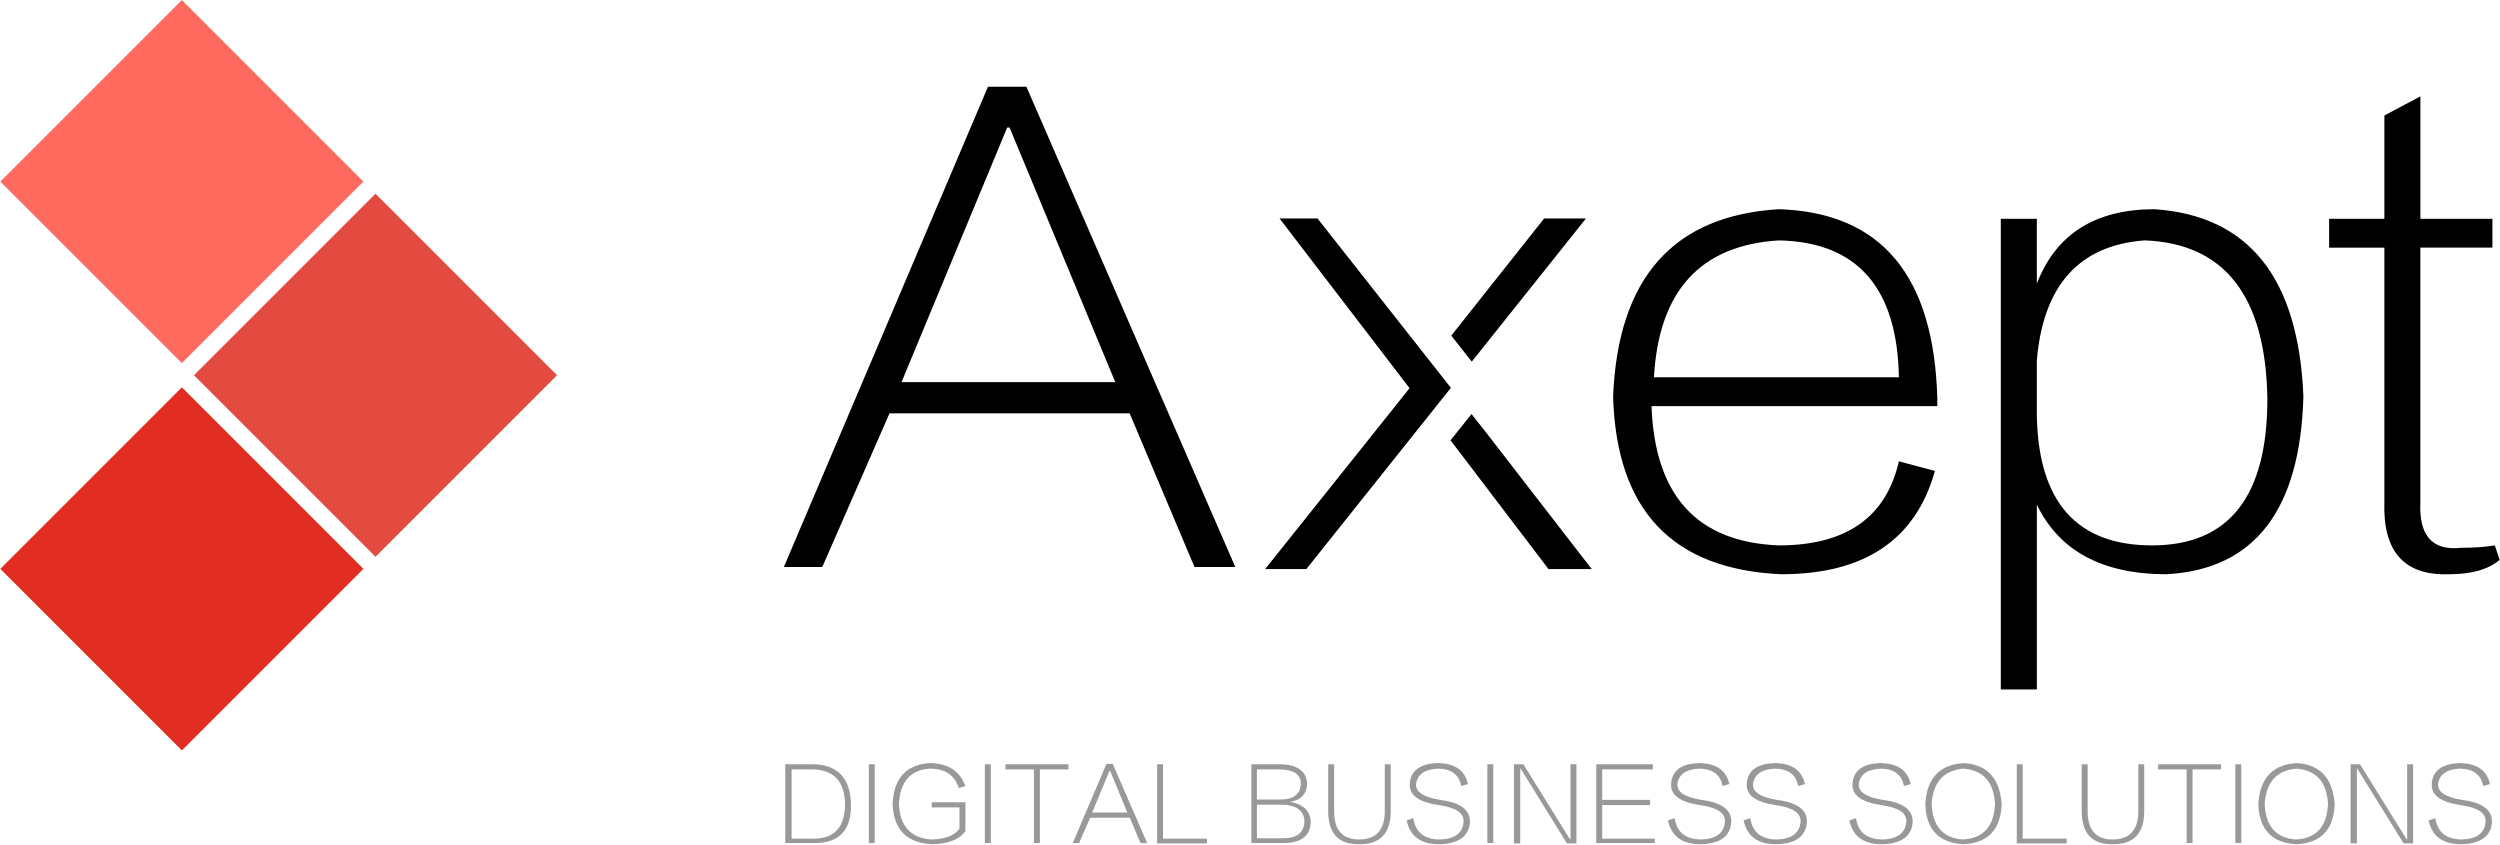 <?xml version="1.0" encoding="UTF-8"?> <svg xmlns="http://www.w3.org/2000/svg" xmlns:xlink="http://www.w3.org/1999/xlink" width="3800px" height="1284px" viewBox="0 0 3800 1284"> <!-- Generator: Sketch 45.2 (43514) - http://www.bohemiancoding.com/sketch --> <title>logo-v1-with-slogan</title> <desc>Created with Sketch.</desc> <defs></defs> <g id="Page-1" stroke="none" stroke-width="1" fill="none" fill-rule="evenodd"> <g id="logo-v1-with-slogan"> <path d="M1501.73,131.81 L1191.45,861.87 L1249.85,861.87 L1352.06,628.25 L1717.06,628.25 L1815.62,861.87 L1877.67,861.87 L1560.14,131.81 L1501.73,131.81 Z M1370.32,580.81 L1530.93,193.88 L1534.58,193.88 L1695.19,580.81 L1370.32,580.81 Z" id="Shape" fill="#000000" fill-rule="nonzero"></path> <polygon id="Shape" fill="#000000" fill-rule="nonzero" points="1922.99 865 1985.67 865 2205.36 589.5 2002.62 332.05 1944.89 332.05 2142.53 590.03 2125.66 611.17"></polygon> <path d="M3274.84,318 C3184.8,318 3125.177,355.72 3095.97,431.16 L3095.97,332.6 L3041.22,332.6 L3041.22,1048 L3096,1048 L3096,767 C3130.067,837.573 3195.773,872.86 3293.12,872.86 C3426.967,865.527 3496.323,775.487 3501.19,602.74 C3493.87,422.627 3418.42,327.713 3274.84,318 Z M3271.19,829 C3156.81,829 3098.407,763.293 3095.98,631.88 L3095.98,547.88 C3105.713,433.5 3160.467,372.663 3260.24,365.37 C3381.92,370.237 3443.977,450.543 3446.41,606.29 C3446.403,754.763 3387.997,829 3271.19,829 L3271.19,829 Z" id="Shape" fill="#000000" fill-rule="nonzero"></path> <path d="M3792.12,829 C3777.52,831.433 3760.487,832.65 3741.02,832.65 C3697.213,837.517 3676.527,814.397 3678.96,763.29 L3678.96,376.38 L3788.47,376.38 L3788.47,332.58 L3679,332.58 L3679,146.41 L3624.25,175.61 L3624.25,332.61 L3540.25,332.61 L3540.25,376.41 L3624.25,376.41 L3624.25,763.34 C3621.817,838.78 3654.67,875.283 3722.81,872.85 C3756.877,872.85 3782.43,865.55 3799.47,850.95 L3792.12,829 Z" id="Shape" fill="#000000" fill-rule="nonzero"></path> <path d="M2703.8,318 C2543.187,327.733 2459.23,422.64 2451.93,602.72 C2456.797,775.5 2541.97,865.54 2707.45,872.84 C2833.997,872.84 2911.87,820.507 2941.07,715.84 L2886.32,701.24 C2866.853,786.413 2806.013,829 2703.8,829 C2579.687,824.133 2515.197,753.56 2510.33,617.28 L2944.72,617.28 L2944.72,606.28 C2939.853,418.94 2859.547,322.847 2703.8,318 Z M2514,573.49 C2521.333,442.077 2584.607,372.72 2703.82,365.42 C2823.067,367.853 2883.903,437.21 2886.33,573.49 L2514,573.49 Z" id="Shape" fill="#000000" fill-rule="nonzero"></path> <rect id="Rectangle-path" fill="#E44B40" fill-rule="nonzero" transform="translate(570.783, 570.333) rotate(-45) translate(-570.783, -570.333) " x="375.658" y="375.208" width="390.25" height="390.25"></rect> <rect id="Rectangle-path" fill="#E22E22" fill-rule="nonzero" transform="translate(276.436, 864.679) rotate(-45) translate(-276.436, -864.679) " x="81.311" y="669.554" width="390.25" height="390.25"></rect> <rect id="Rectangle-path" fill="#FF6A5F" fill-rule="nonzero" transform="translate(276.429, 275.993) rotate(-45) translate(-276.429, -275.993) " x="81.304" y="80.868" width="390.25" height="390.25"></rect> <polygon id="Shape" fill="#000000" fill-rule="nonzero" points="2237.11 549.69 2410.67 332.05 2347.1 332.05 2205.95 510.13"></polygon> <polygon id="Shape" fill="#000000" fill-rule="nonzero" points="2258.88 657.46 2236.71 629.31 2204.84 669.28 2353.73 865 2419.43 865"></polygon> <path d="M1236.945,1169.523 L1203.258,1169.523 L1203.258,1274.797 L1236.344,1274.797 C1268.427,1274.797 1284.469,1257.151 1284.469,1221.859 C1283.667,1188.172 1267.826,1170.727 1236.945,1169.523 Z M1236.344,1281.414 L1193.633,1281.414 L1193.633,1161.703 L1237.547,1161.703 C1273.641,1162.906 1292.289,1182.958 1293.492,1221.859 C1294.294,1262.365 1275.245,1282.216 1236.344,1281.414 Z M1320.615,1281.414 L1329.638,1281.414 L1329.638,1161.703 L1320.615,1161.703 L1320.615,1281.414 Z M1416.316,1219.453 L1467.448,1219.453 L1467.448,1263.367 C1458.224,1276.201 1441.18,1282.818 1416.316,1283.219 C1378.216,1281.214 1358.365,1260.961 1356.761,1222.461 C1358.365,1182.758 1377.414,1161.904 1413.909,1159.898 C1441.18,1160.299 1459.026,1171.93 1467.448,1194.789 L1457.222,1197.797 C1451.206,1178.146 1436.568,1168.32 1413.308,1168.32 C1383.631,1170.326 1367.99,1188.372 1366.386,1222.461 C1367.99,1255.748 1384.232,1273.594 1415.112,1276 C1436.368,1275.599 1450.805,1270.185 1458.425,1259.758 L1458.425,1227.273 L1416.316,1227.273 L1416.316,1219.453 Z M1496.977,1281.414 L1506.001,1281.414 L1506.001,1161.703 L1496.977,1161.703 L1496.977,1281.414 Z M1623.959,1169.523 L1580.647,1169.523 L1580.647,1281.414 L1571.623,1281.414 L1571.623,1169.523 L1528.311,1169.523 L1528.311,1161.703 L1623.959,1161.703 L1623.959,1169.523 Z M1660.105,1235.094 L1713.644,1235.094 L1687.176,1171.328 L1686.574,1171.328 L1660.105,1235.094 Z M1733.496,1281.414 L1717.254,1242.914 L1657.098,1242.914 L1640.254,1281.414 L1630.629,1281.414 L1681.762,1161.102 L1691.387,1161.102 L1743.723,1281.414 L1733.496,1281.414 Z M1834.611,1282.016 L1834.611,1274.797 L1767.837,1274.797 L1767.837,1161.703 L1758.814,1161.703 L1758.814,1282.016 L1834.611,1282.016 Z M1947.809,1223.062 L1910.512,1223.062 L1910.512,1274.195 L1950.215,1274.195 C1971.872,1274.195 1982.7,1265.172 1982.7,1247.125 C1981.497,1231.484 1969.867,1223.464 1947.809,1223.062 Z M1946.004,1169.523 L1910.512,1169.523 L1910.512,1215.242 L1946.004,1215.242 C1966.458,1215.242 1976.885,1207.021 1977.286,1190.578 C1976.885,1176.943 1966.458,1169.924 1946.004,1169.523 Z M1952.02,1281.414 L1902.09,1281.414 L1902.09,1161.703 L1949.012,1161.703 C1972.674,1162.906 1985.307,1172.531 1986.911,1190.578 C1986.51,1206.62 1977.887,1216.044 1961.044,1218.852 C1981.096,1222.461 1991.523,1232.487 1992.325,1248.93 C1991.924,1270.185 1978.489,1281.013 1952.02,1281.414 Z M2104.869,1161.703 L2104.869,1231.484 C2105.27,1261.162 2092.237,1276 2065.768,1276 C2040.101,1276 2027.468,1261.162 2027.869,1231.484 L2027.869,1161.703 L2018.846,1161.703 L2018.846,1231.484 C2018.445,1266.375 2034.085,1283.62 2065.768,1283.219 C2098.252,1283.62 2114.294,1266.375 2113.893,1231.484 L2113.893,1161.703 L2104.869,1161.703 Z M2221.023,1194.789 L2231.25,1191.781 C2226.838,1170.927 2211.599,1160.299 2185.531,1159.898 C2158.26,1160.701 2144.023,1171.328 2142.82,1191.781 C2142.018,1208.625 2156.455,1219.253 2186.133,1223.664 C2213.002,1227.273 2225.836,1235.896 2224.633,1249.531 C2223.028,1266.375 2211.198,1275.198 2189.14,1276 C2165.078,1276 2151.442,1265.172 2148.234,1243.516 L2138.008,1247.125 C2143.622,1271.99 2160.867,1284.021 2189.742,1283.219 C2217.414,1282.016 2232.252,1271.188 2234.258,1250.734 C2235.461,1231.484 2220.422,1219.854 2189.14,1215.844 C2163.875,1211.833 2151.643,1203.813 2152.445,1191.781 C2154.45,1176.943 2165.679,1169.122 2186.133,1168.32 C2206.185,1168.721 2217.815,1177.544 2221.023,1194.789 Z M2260.779,1281.414 L2269.802,1281.414 L2269.802,1161.703 L2260.779,1161.703 L2260.779,1281.414 Z M2311.362,1168.32 L2381.745,1282.016 L2396.182,1282.016 L2396.182,1161.703 L2387.159,1161.703 L2387.159,1276 L2386.557,1276 L2315.573,1161.703 L2301.136,1161.703 L2301.136,1282.016 L2310.761,1282.016 L2310.761,1168.32 L2311.362,1168.32 Z M2435.336,1274.797 L2515.344,1274.797 L2515.344,1281.414 L2426.313,1281.414 L2426.313,1161.703 L2512.336,1161.703 L2512.336,1169.523 L2435.336,1169.523 L2435.336,1215.844 L2508.125,1215.844 L2508.125,1223.664 L2435.336,1223.664 L2435.336,1274.797 Z M2618.264,1194.789 L2628.49,1191.781 C2624.079,1170.927 2608.839,1160.299 2582.771,1159.898 C2555.501,1160.701 2541.264,1171.328 2540.061,1191.781 C2539.258,1208.625 2553.696,1219.253 2583.373,1223.664 C2610.243,1227.273 2623.076,1235.896 2621.873,1249.531 C2620.269,1266.375 2608.438,1275.198 2586.381,1276 C2562.318,1276 2548.683,1265.172 2545.475,1243.516 L2535.248,1247.125 C2540.863,1271.99 2558.107,1284.021 2586.982,1283.219 C2614.654,1282.016 2629.493,1271.188 2631.498,1250.734 C2632.701,1231.484 2617.662,1219.854 2586.381,1215.844 C2561.115,1211.833 2548.883,1203.813 2549.686,1191.781 C2551.691,1176.943 2562.92,1169.122 2583.373,1168.32 C2603.425,1168.721 2615.055,1177.544 2618.264,1194.789 Z M2733.214,1194.789 L2743.441,1191.781 C2739.03,1170.927 2723.79,1160.299 2697.722,1159.898 C2670.451,1160.701 2656.214,1171.328 2655.011,1191.781 C2654.209,1208.625 2668.647,1219.253 2698.324,1223.664 C2725.194,1227.273 2738.027,1235.896 2736.824,1249.531 C2735.22,1266.375 2723.389,1275.198 2701.332,1276 C2677.269,1276 2663.634,1265.172 2660.425,1243.516 L2650.199,1247.125 C2655.813,1271.99 2673.058,1284.021 2701.933,1283.219 C2729.605,1282.016 2744.444,1271.188 2746.449,1250.734 C2747.652,1231.484 2732.613,1219.854 2701.332,1215.844 C2676.066,1211.833 2663.834,1203.813 2664.636,1191.781 C2666.642,1176.943 2677.871,1169.122 2698.324,1168.32 C2718.376,1168.721 2730.006,1177.544 2733.214,1194.789 Z M2893.936,1194.789 L2904.163,1191.781 C2899.751,1170.927 2884.512,1160.299 2858.444,1159.898 C2831.173,1160.701 2816.936,1171.328 2815.733,1191.781 C2814.931,1208.625 2829.368,1219.253 2859.046,1223.664 C2885.916,1227.273 2898.749,1235.896 2897.546,1249.531 C2895.941,1266.375 2884.111,1275.198 2862.053,1276 C2837.991,1276 2824.356,1265.172 2821.147,1243.516 L2810.921,1247.125 C2816.535,1271.99 2833.78,1284.021 2862.655,1283.219 C2890.327,1282.016 2905.165,1271.188 2907.171,1250.734 C2908.374,1231.484 2893.335,1219.854 2862.053,1215.844 C2836.788,1211.833 2824.556,1203.813 2825.358,1191.781 C2827.363,1176.943 2838.592,1169.122 2859.046,1168.32 C2879.098,1168.721 2890.728,1177.544 2893.936,1194.789 Z M2984.223,1168.32 C2954.145,1171.128 2938.103,1189.174 2936.098,1222.461 C2937.702,1256.149 2953.543,1273.995 2983.621,1276 C3014.502,1274.396 3030.744,1256.55 3032.348,1222.461 C3030.744,1188.773 3014.702,1170.727 2984.223,1168.32 Z M2984.223,1283.219 C2947.327,1281.214 2928.077,1261.162 2926.473,1223.062 C2928.478,1182.958 2948.129,1161.904 2985.426,1159.898 C3020.718,1162.305 3039.767,1183.159 3042.575,1222.461 C3040.97,1261.362 3021.52,1281.615 2984.223,1283.219 Z M3141.283,1282.016 L3141.283,1274.797 L3074.51,1274.797 L3074.51,1161.703 L3065.486,1161.703 L3065.486,1282.016 L3141.283,1282.016 Z M3250.218,1161.703 L3250.218,1231.484 C3250.619,1261.162 3237.586,1276 3211.117,1276 C3185.45,1276 3172.817,1261.162 3173.218,1231.484 L3173.218,1161.703 L3164.195,1161.703 L3164.195,1231.484 C3163.794,1266.375 3179.434,1283.62 3211.117,1283.219 C3243.601,1283.62 3259.643,1266.375 3259.242,1231.484 L3259.242,1161.703 L3250.218,1161.703 Z M3375.997,1169.523 L3332.685,1169.523 L3332.685,1281.414 L3323.661,1281.414 L3323.661,1169.523 L3280.349,1169.523 L3280.349,1161.703 L3375.997,1161.703 L3375.997,1169.523 Z M3397.706,1281.414 L3406.729,1281.414 L3406.729,1161.703 L3397.706,1161.703 L3397.706,1281.414 Z M3490.399,1168.32 C3460.32,1171.128 3444.279,1189.174 3442.274,1222.461 C3443.878,1256.149 3459.719,1273.995 3489.797,1276 C3520.677,1274.396 3536.919,1256.55 3538.524,1222.461 C3536.919,1188.773 3520.878,1170.727 3490.399,1168.32 Z M3490.399,1283.219 C3453.503,1281.214 3434.253,1261.162 3432.649,1223.062 C3434.654,1182.958 3454.305,1161.904 3491.602,1159.898 C3526.894,1162.305 3545.943,1183.159 3548.75,1222.461 C3547.146,1261.362 3527.696,1281.615 3490.399,1283.219 Z M3583.092,1168.32 L3653.474,1282.016 L3667.912,1282.016 L3667.912,1161.703 L3658.888,1161.703 L3658.888,1276 L3658.287,1276 L3587.302,1161.703 L3572.865,1161.703 L3572.865,1282.016 L3582.49,1282.016 L3582.49,1168.32 L3583.092,1168.32 Z M3774.441,1194.789 L3784.667,1191.781 C3780.256,1170.927 3765.016,1160.299 3738.949,1159.898 C3711.678,1160.701 3697.441,1171.328 3696.238,1191.781 C3695.436,1208.625 3709.873,1219.253 3739.55,1223.664 C3766.42,1227.273 3779.253,1235.896 3778.05,1249.531 C3776.446,1266.375 3764.615,1275.198 3742.558,1276 C3718.495,1276 3704.86,1265.172 3701.652,1243.516 L3691.425,1247.125 C3697.04,1271.99 3714.284,1284.021 3743.159,1283.219 C3770.831,1282.016 3785.67,1271.188 3787.675,1250.734 C3788.878,1231.484 3773.839,1219.854 3742.558,1215.844 C3717.292,1211.833 3705.061,1203.813 3705.863,1191.781 C3707.868,1176.943 3719.097,1169.122 3739.55,1168.32 C3759.602,1168.721 3771.232,1177.544 3774.441,1194.789 Z" id="DIGITAL-BUSINESS-SOL" fill="#999999"></path> </g> </g> </svg> 